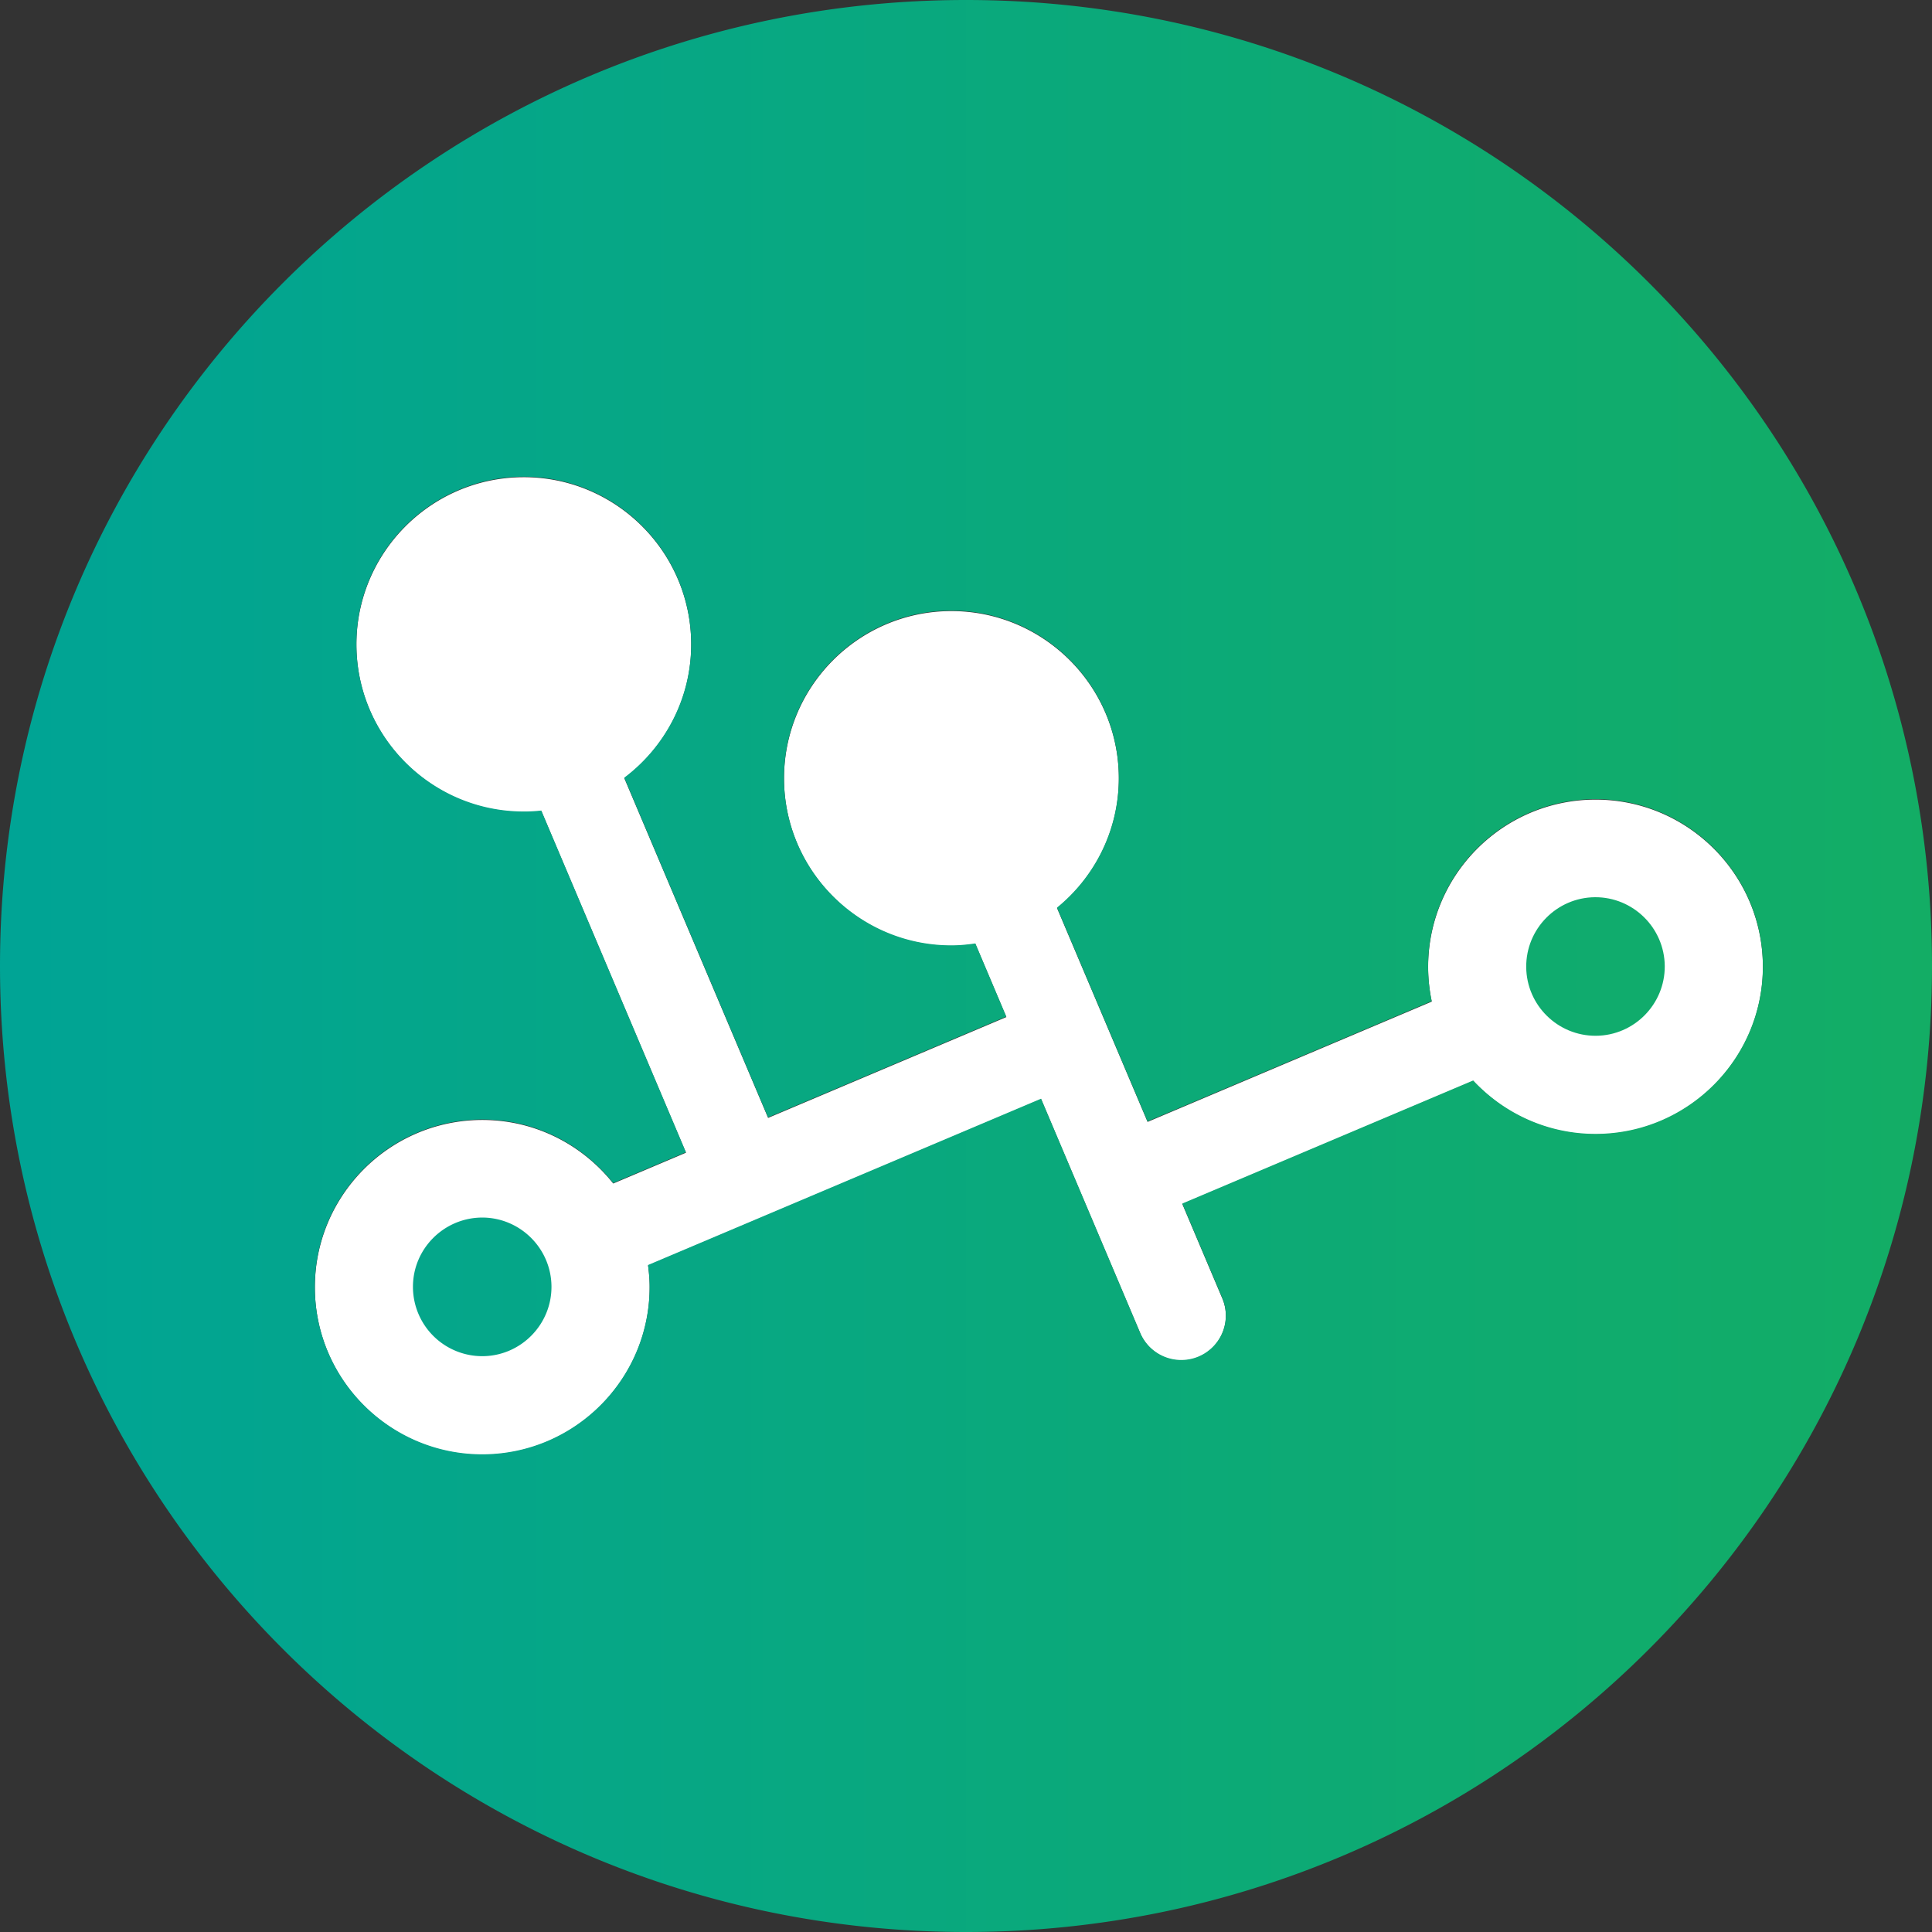 <svg xmlns="http://www.w3.org/2000/svg" xmlns:xlink="http://www.w3.org/1999/xlink" xml:space="preserve" width="220" height="220" x="0px" y="0px" viewBox="0 0 220 220"><rect x="0" y="0" width="220" height="220" fill="#333333" stroke="none"/><defs><linearGradient id="a"><stop offset="0" style="stop-color:#00a495;stop-opacity:1"/><stop offset="1" style="stop-color:#13ad65;stop-opacity:1"/></linearGradient><linearGradient xlink:href="#a" id="b" x1="0" x2="220" y1="110" y2="110" gradientUnits="userSpaceOnUse"/></defs><linearGradient id="c" x1="10.001" x2="230" y1="120" y2="120" gradientTransform="matrix(1 0 0 1 -10 -10.002)" gradientUnits="userSpaceOnUse"><stop offset="0" style="stop-color:#00a495;stop-opacity:1"/><stop offset="1" style="stop-color:#13ad65;stop-opacity:1"/></linearGradient><path d="M181.827 129.173c-5.55.04-10.554-2.319-14.067-6.082l-33.124 14.015 4.554 10.757a5.079 5.079 0 0 1-2.694 6.656 5.084 5.084 0 0 1-6.66-2.704l-11.281-26.649-44.758 18.94c.103.773.174 1.556.18 2.342.078 10.514-8.408 19.126-18.92 19.212-10.504.074-19.125-8.405-19.201-18.919-.08-10.509 8.405-19.121 18.917-19.208 6.093-.045 11.53 2.796 15.056 7.237l8.284-3.509-16.47-38.905c-.611.063-1.227.105-1.845.105-10.512.085-19.13-8.406-19.21-18.915-.08-10.507 8.406-19.126 18.917-19.206 10.51-.075 19.124 8.411 19.205 18.919.046 6.267-2.964 11.845-7.62 15.353l16.377 38.686 27.127-11.482-3.525-8.33c-.846.119-1.702.213-2.582.219-10.51.081-19.125-8.405-19.207-18.912-.08-10.515 8.405-19.127 18.917-19.207 10.51-.075 19.127 8.41 19.207 18.912.044 6.003-2.71 11.384-7.036 14.91l10.309 24.345 32.36-13.698a19.097 19.097 0 0 1-.411-3.791c-.078-10.515 8.405-19.127 18.916-19.208 10.51-.081 19.124 8.405 19.203 18.912.078 10.517-8.411 19.133-18.918 19.205z" style="display:inline;fill:#fff;fill-opacity:1"/><linearGradient id="d" x1="61.755" x2="77.529" y1="83.349" y2="83.349" gradientTransform="translate(-10 -10.002)" gradientUnits="userSpaceOnUse"><stop offset="0" style="stop-color:#00a69c"/><stop offset="1" style="stop-color:#28b472"/></linearGradient><linearGradient id="e" x1="57.024" x2="72.797" y1="156.54" y2="156.54" gradientTransform="translate(-10 -10.002)" gradientUnits="userSpaceOnUse"><stop offset="0" style="stop-color:#00a69c"/><stop offset="1" style="stop-color:#28b472"/></linearGradient><linearGradient id="f" x1="110.448" x2="126.223" y1="98.586" y2="98.586" gradientTransform="translate(-10 -10.002)" gradientUnits="userSpaceOnUse"><stop offset="0" style="stop-color:#00a69c"/><stop offset="1" style="stop-color:#28b472"/></linearGradient><linearGradient id="g" x1="183.793" x2="199.568" y1="120.059" y2="120.059" gradientTransform="translate(-10 -10.002)" gradientUnits="userSpaceOnUse"><stop offset="0" style="stop-color:#00a69c"/><stop offset="1" style="stop-color:#28b472"/></linearGradient><g style="fill-opacity:1;fill:url(#b)"><path fill="url(#c)" d="M110.001 0C49.248 0 0 49.244 0 110c0 60.755 49.247 110 110.001 110C170.756 220 220 170.755 220 110 220 49.244 170.756 0 110.001 0Zm71.82 129.118c-5.549.04-10.554-2.319-14.067-6.082l-33.124 14.015 4.554 10.758a5.08 5.08 0 0 1-2.694 6.656 5.084 5.084 0 0 1-6.659-2.704l-11.282-26.65-44.758 18.94c.103.774.174 1.557.18 2.343.078 10.514-8.408 19.126-18.919 19.212-10.505.074-19.126-8.405-19.202-18.92-.08-10.509 8.405-19.12 18.917-19.208 6.093-.045 11.531 2.796 15.056 7.237l8.284-3.509-16.47-38.905c-.611.063-1.227.105-1.845.105C49.28 92.49 40.663 84 40.583 73.49c-.08-10.507 8.405-19.126 18.916-19.206 10.511-.075 19.124 8.411 19.205 18.92.046 6.266-2.964 11.845-7.62 15.353l16.377 38.686 27.127-11.482-3.525-8.33c-.846.119-1.702.213-2.582.219-10.51.081-19.125-8.405-19.207-18.912-.08-10.516 8.405-19.128 18.917-19.208 10.51-.075 19.127 8.41 19.207 18.913.044 6.003-2.709 11.384-7.036 14.91l10.309 24.345L163.032 114a19.098 19.098 0 0 1-.412-3.791c-.078-10.515 8.405-19.127 18.916-19.208 10.51-.081 19.124 8.405 19.203 18.912.078 10.517-8.411 19.133-18.918 19.205z" style="fill:url(#b);stroke-width:1;fill-opacity:1"/><path fill="url(#d)" d="M67.529 73.288c-.034-4.35-3.597-7.863-7.943-7.827-4.353.033-7.865 3.599-7.83 7.943.032 4.354 3.597 7.863 7.948 7.829 4.346-.029 7.86-3.596 7.825-7.945z" style="fill:url(#b);fill-opacity:1"/><path fill="url(#e)" d="M54.853 138.645c-4.353.045-7.866 3.602-7.829 7.948a7.895 7.895 0 0 0 7.946 7.837c4.344-.033 7.857-3.606 7.827-7.949-.033-4.344-3.598-7.864-7.944-7.836z" style="fill:url(#b);fill-opacity:1"/><path fill="url(#f)" d="M116.223 88.526c-.032-4.344-3.6-7.858-7.946-7.83-4.353.039-7.861 3.601-7.829 7.95.03 4.349 3.601 7.858 7.946 7.825 4.353-.031 7.861-3.596 7.829-7.945z" style="fill:url(#b);fill-opacity:1"/><path fill="url(#g)" d="M181.618 102.168c-4.349.035-7.855 3.601-7.825 7.951.031 4.348 3.595 7.855 7.947 7.827 4.346-.033 7.857-3.594 7.829-7.948-.04-4.345-3.605-7.859-7.951-7.83z" style="fill:url(#b);fill-opacity:1"/></g></svg>